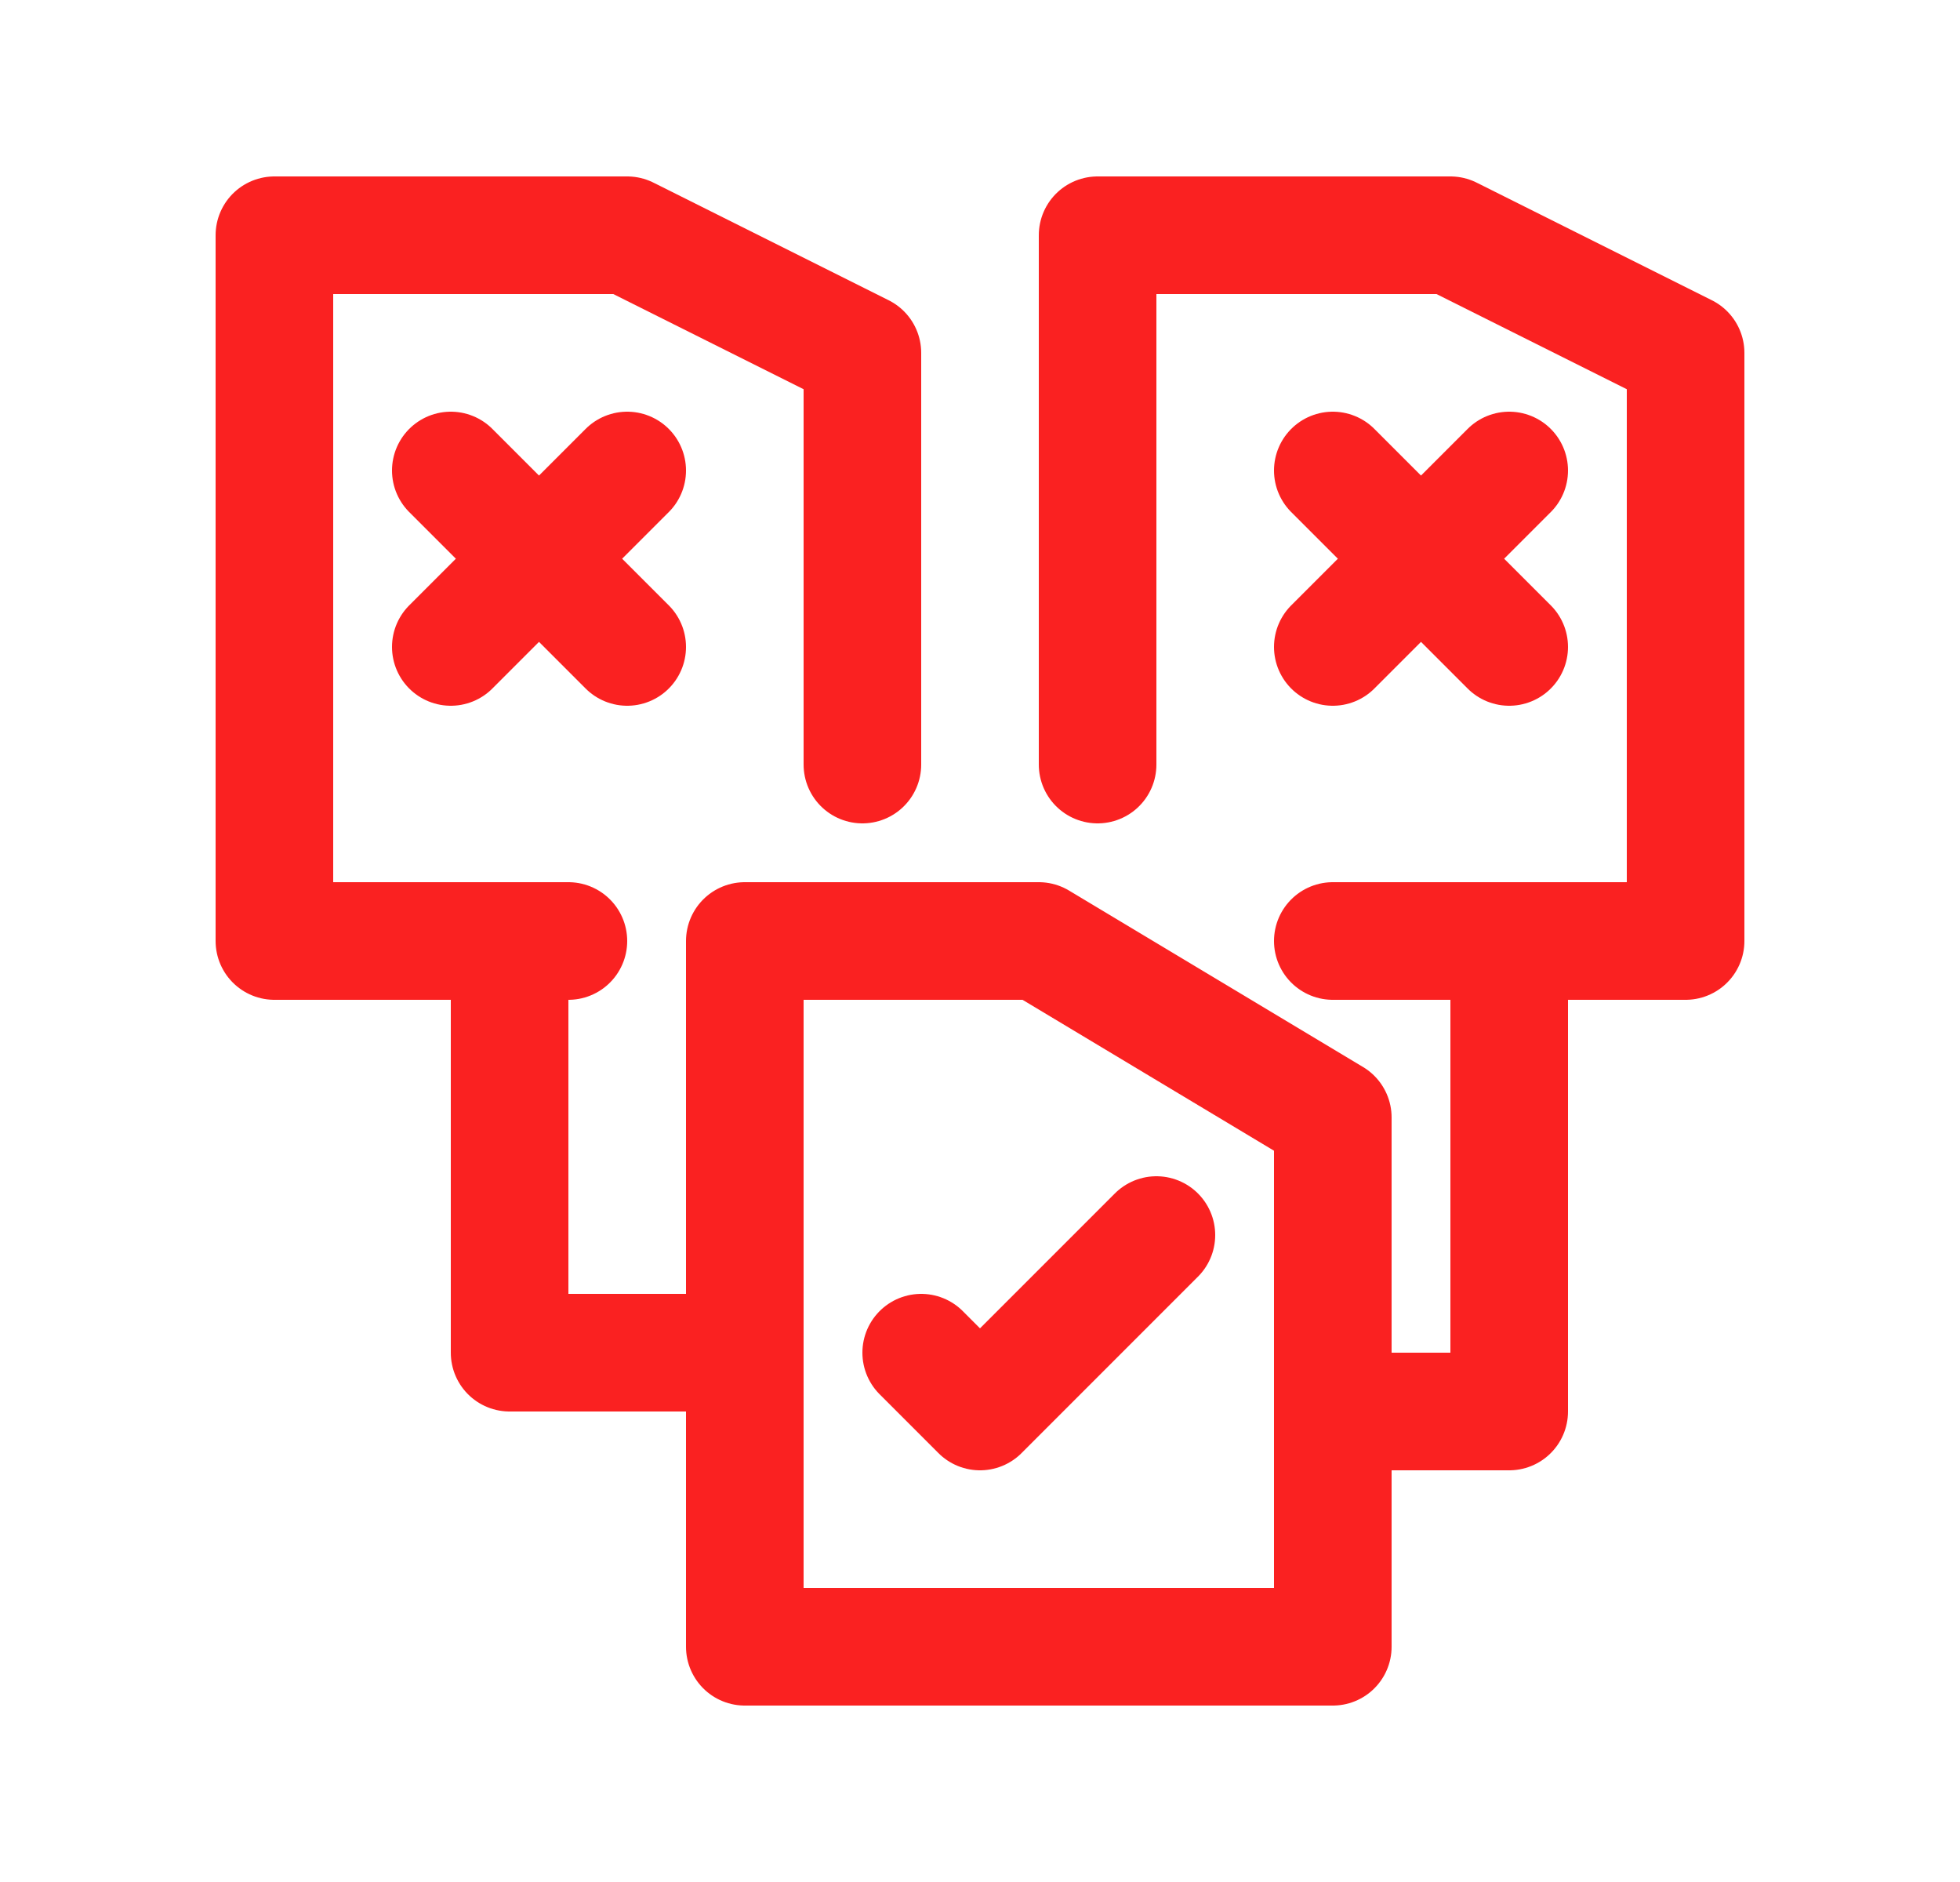 <svg width="25" height="24" viewBox="0 0 25 24" fill="none" xmlns="http://www.w3.org/2000/svg">
<path d="M5.75 6L8 8.25" stroke="#FA2121" stroke-width="1.5" stroke-linecap="round" stroke-linejoin="round"/>
<path d="M17 6L19.25 8.25" stroke="#FA2121" stroke-width="1.5" stroke-linecap="round" stroke-linejoin="round"/>
<path d="M5.75 8.25L8 6" stroke="#FA2121" stroke-width="1.5" stroke-linecap="round" stroke-linejoin="round"/>
<path d="M17 8.25L19.25 6" stroke="#FA2121" stroke-width="1.5" stroke-linecap="round" stroke-linejoin="round"/>
<path d="M11.75 17.25L12.5 18L14.75 15.75" stroke="#FA2121" stroke-width="1.5" stroke-linecap="round" stroke-linejoin="round"/>
<path d="M11 9.75V4.5L8 3H3.5V12H7.25" stroke="#FA2121" stroke-width="1.5" stroke-linecap="round" stroke-linejoin="round"/>
<path d="M9.5 21V12H13.25L17 14.25V21H9.5Z" stroke="#FA2121" stroke-width="1.5" stroke-linecap="round" stroke-linejoin="round"/>
<path d="M17 18H19.25V12" stroke="#FA2121" stroke-width="1.5" stroke-linecap="round" stroke-linejoin="round"/>
<path d="M9.5 17.25H6.5V12" stroke="#FA2121" stroke-width="1.5" stroke-linecap="round" stroke-linejoin="round"/>
<path d="M17 12H21.5V4.5L18.5 3H14V9.75" stroke="#FA2121" stroke-width="1.5" stroke-linecap="round" stroke-linejoin="round"/>
</svg>
